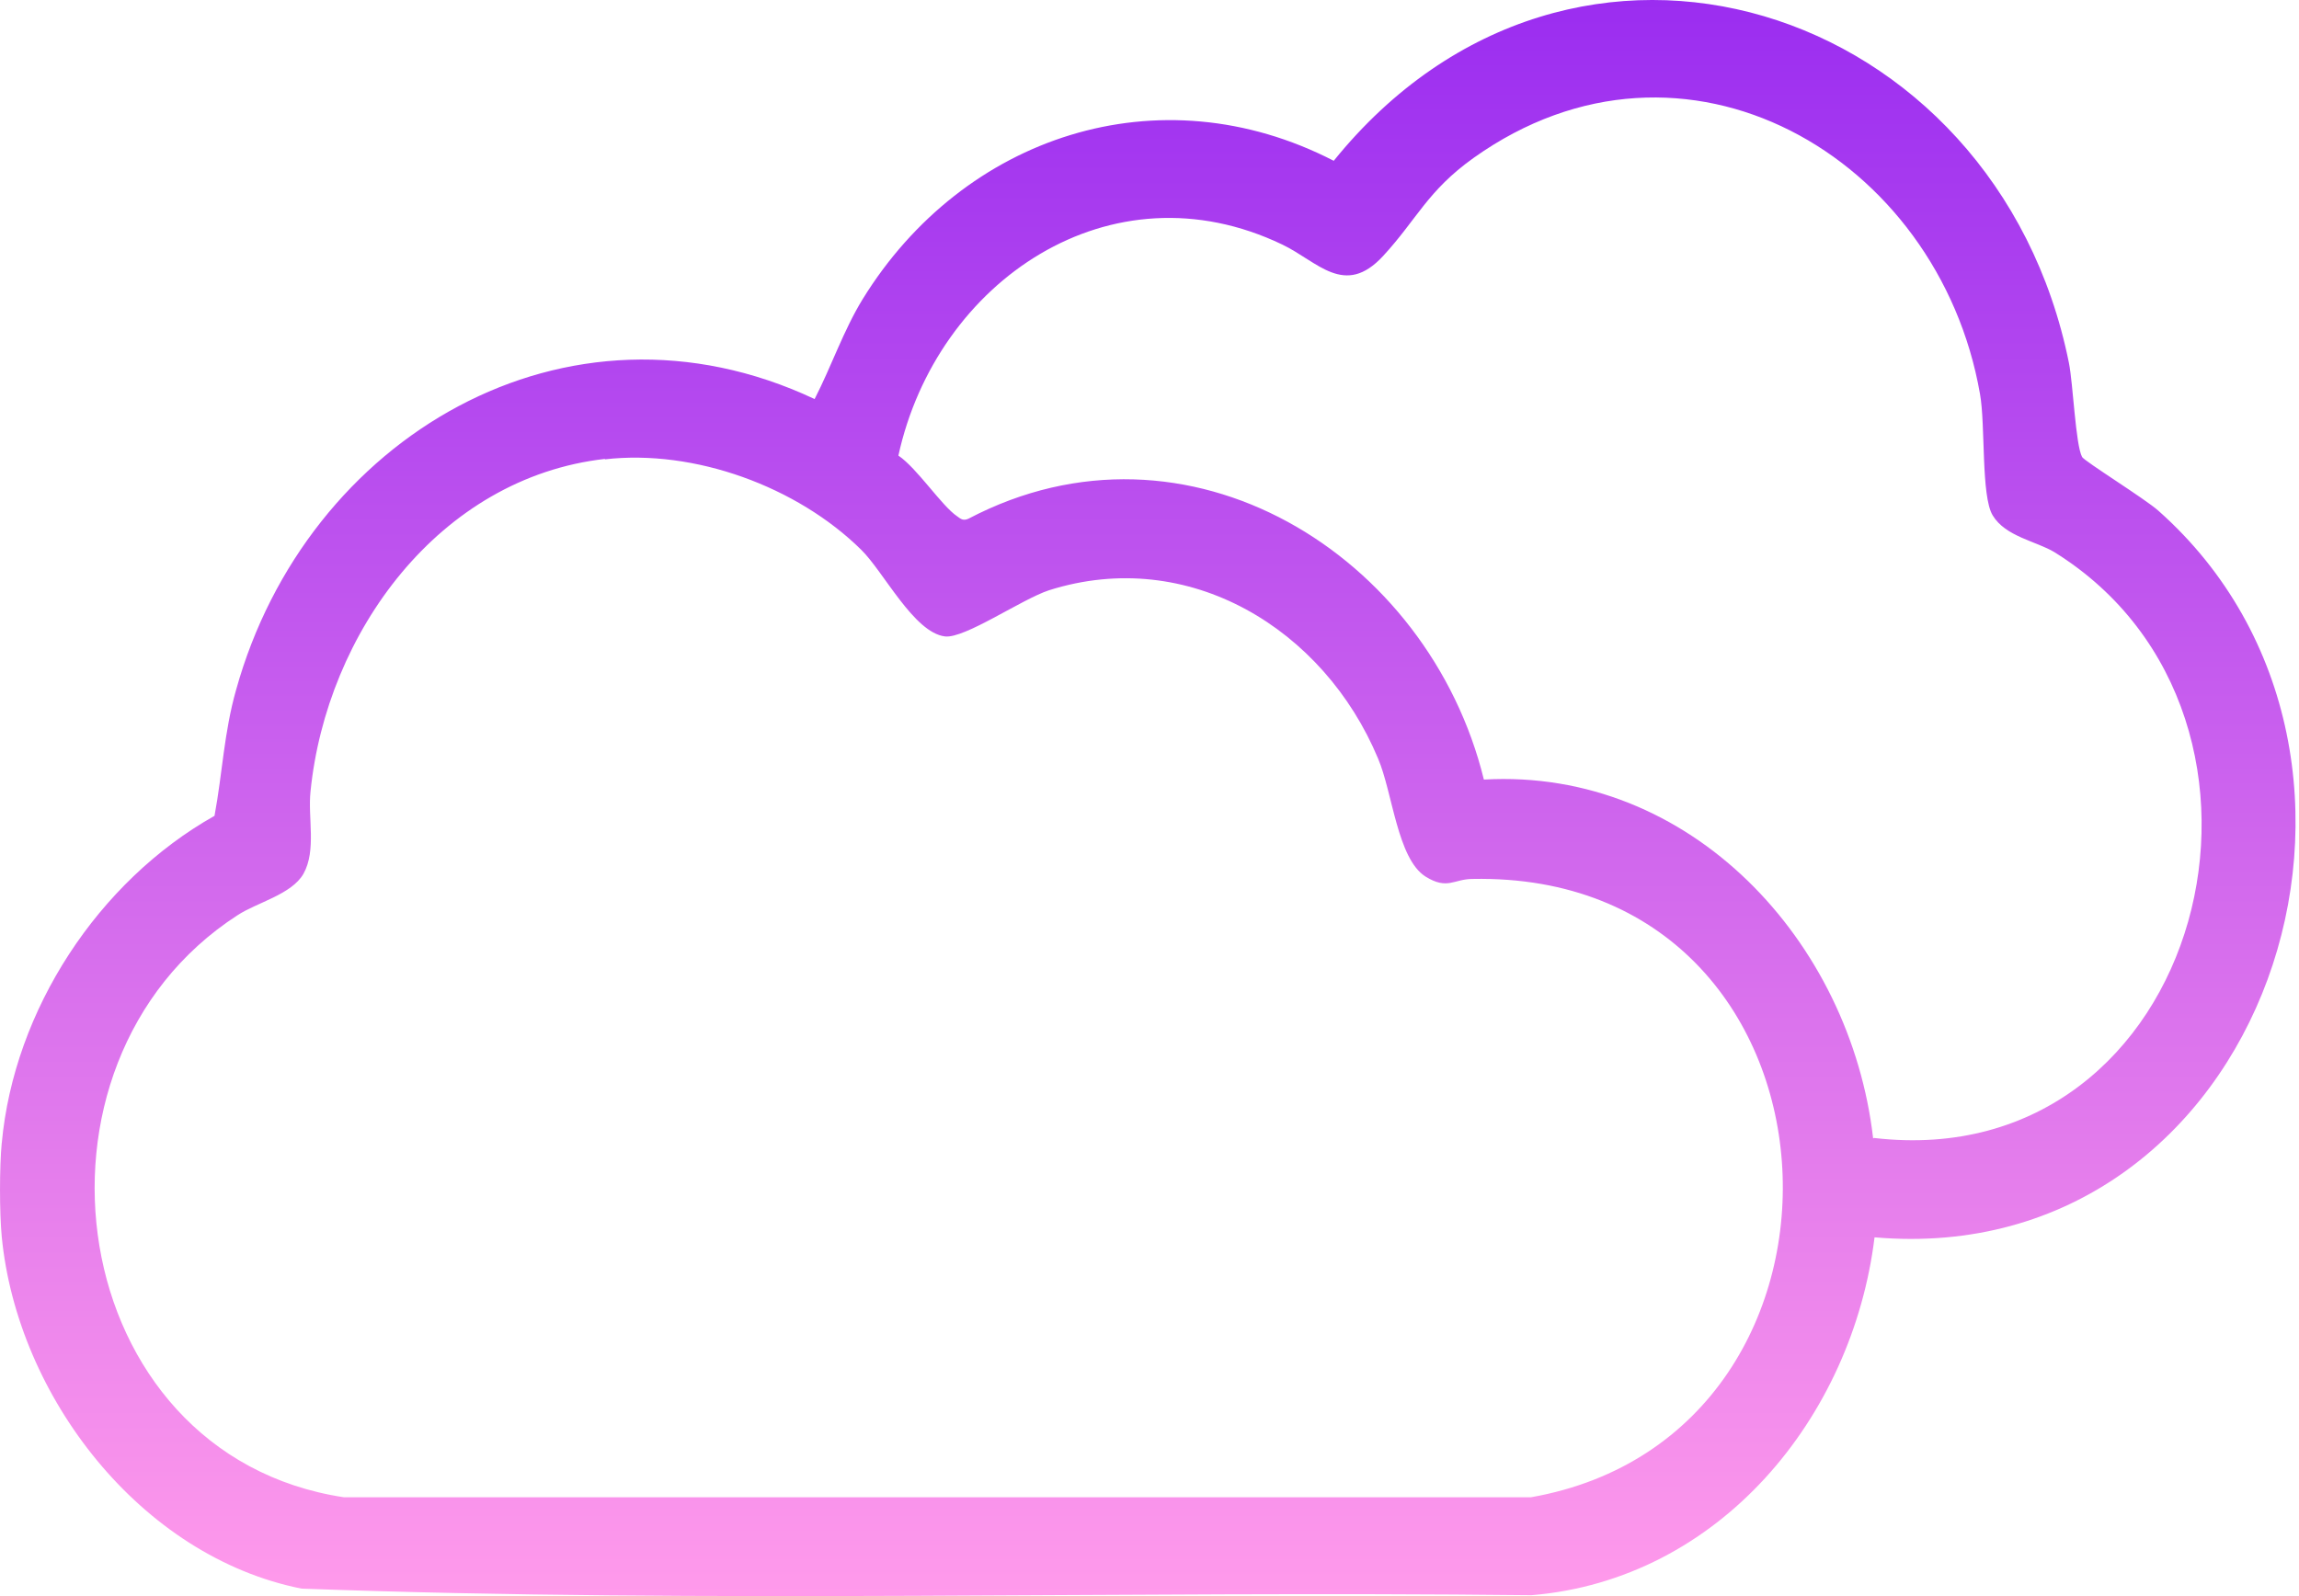 <svg width="72" height="50" viewBox="0 0 72 50" fill="none" xmlns="http://www.w3.org/2000/svg">
<path d="M0.055 35.81C0.439 31.635 3.077 27.608 6.718 25.557C6.968 24.215 7.013 22.946 7.396 21.604C9.592 13.711 17.744 8.843 25.512 12.501C26.042 11.469 26.411 10.362 27.015 9.374C30.17 4.255 36.302 2.219 41.77 5.037C49.258 -4.228 62.525 0.109 64.794 11.366C64.927 12.029 65.001 13.932 65.207 14.316C65.281 14.449 67.182 15.629 67.595 15.998C76.321 23.743 70.956 39.823 58.707 38.761C58.014 44.411 53.843 49.486 47.961 49.972C35.137 49.825 22.254 50.238 9.445 49.766C4.404 48.763 0.542 43.747 0.055 38.746C-0.018 37.979 -0.018 36.562 0.055 35.795V35.81ZM58.692 35.648C69.054 36.858 72.68 22.474 64.338 17.296C63.777 16.957 62.804 16.809 62.407 16.145C62.038 15.54 62.185 13.313 62.009 12.339C60.711 4.904 52.752 0.242 46.148 4.948C44.703 5.981 44.379 6.866 43.318 8.017C42.109 9.33 41.269 8.194 40.163 7.663C34.783 5.081 29.329 8.813 28.136 14.272C28.725 14.67 29.492 15.85 29.978 16.175C30.096 16.263 30.17 16.322 30.332 16.248C37.186 12.649 44.748 17.384 46.472 24.421C52.958 24.052 57.955 29.496 58.663 35.663L58.692 35.648ZM18.952 14.375C13.749 14.965 10.226 19.833 9.725 24.79C9.636 25.616 9.916 26.634 9.504 27.372C9.135 28.021 8.044 28.272 7.44 28.67C0.247 33.317 1.986 45.576 10.771 46.904H47.946C59.178 44.927 58.279 27.298 46.119 27.534C45.529 27.534 45.337 27.888 44.645 27.46C43.76 26.9 43.613 24.82 43.156 23.757C41.461 19.701 37.23 17.104 32.852 18.491C31.997 18.771 30.214 20.01 29.595 19.937C28.622 19.819 27.678 17.916 26.971 17.222C24.966 15.245 21.753 14.065 18.938 14.39L18.952 14.375Z" fill="url(#paint0_linear_4061_5517)"/>
<defs>
<linearGradient id="paint0_linear_4061_5517" x1="35.946" y1="0" x2="35.946" y2="50" gradientUnits="userSpaceOnUse">
<stop stop-color="#9B2DF0"/>
<stop offset="1" stop-color="#FF9AEB"/>
</linearGradient>
</defs>
</svg>
